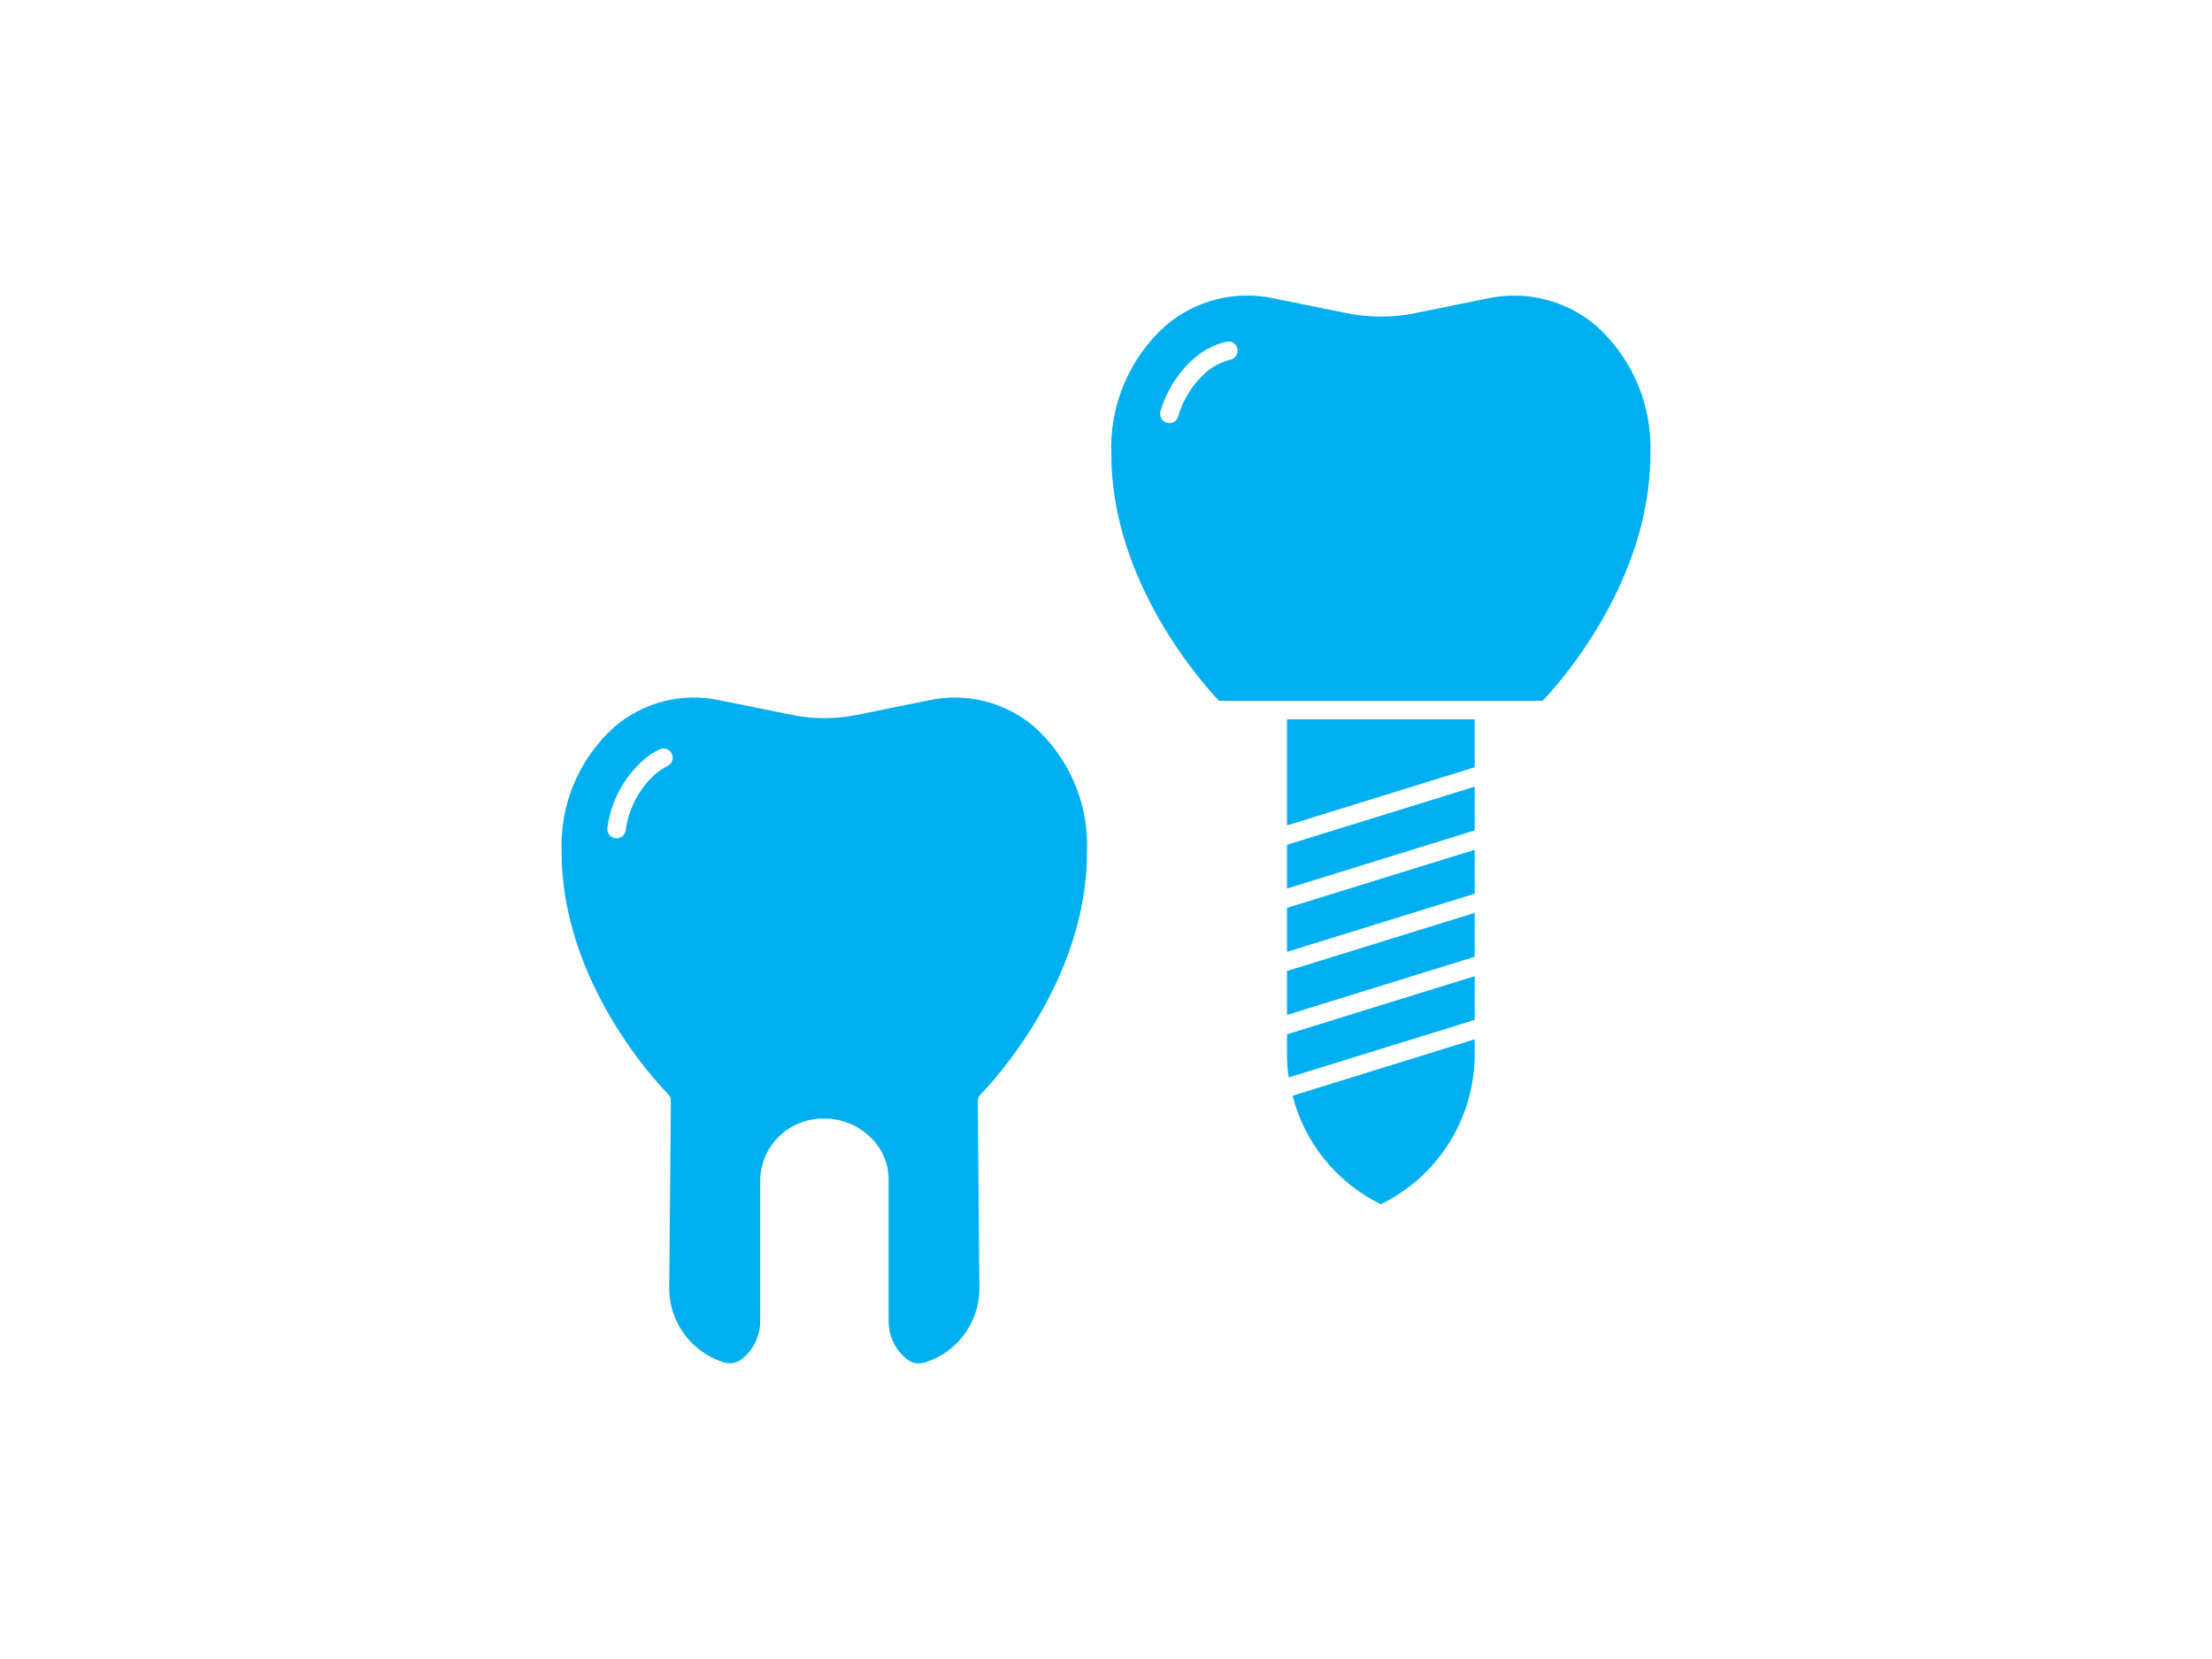 <?xml version="1.0" encoding="UTF-8"?>
<svg width="200pt" height="150pt" version="1.1" viewBox="-50 -120 800 800" xmlns="http://www.w3.org/2000/svg" xmlns:xlink="http://www.w3.org/1999/xlink">

 <g>
  <path fill="#00afef" d="m439.96 408.39 87.828-27.227v7.293h-0.004c-0.023 15.078-4.281 29.844-12.289 42.617-8.008 12.777-19.445 23.047-33.004 29.637-21.145-10.383-36.688-29.5-42.531-52.32zm-2.668-19.93-0.004-0.004c0 3.723 0.266 7.441 0.801 11.125l89.695-27.762v-21.086l-90.496 28.023zm0-19.043 90.496-28.031v-21.176l-90.5 28.027zm0-30.43 90.496-28.031-0.004-21.18-90.496 28.027zm0-30.523 90.492-28.027v-21.086l-90.496 28.023zm0-30.434 90.496-28.031-0.004-23.133h-90.496zm175.2-178.86c0 61.309-43.957 110.43-51.965 118.79h-155.99c-8.008-8.363-51.969-57.48-51.969-118.79h0.004c-1.008-23.574 8.59-46.363 26.16-62.109 14.367-12.305 33.66-17.176 52.145-13.172l35.148 7.117v0.004c10.891 2.223 22.121 2.223 33.012 0l35.059-7.117 0.004-0.004c18.508-3.957 37.809 0.906 52.227 13.172 17.59 15.734 27.191 38.531 26.164 62.109zm-199.14-51.168c-0.289-1.145-1.023-2.129-2.043-2.734-1.02-0.602-2.234-0.77-3.379-0.469-5.688 1.379-10.965 4.094-15.395 7.922-7.738 6.836-13.387 15.719-16.289 25.629-0.617 2.348 0.711 4.769 3.023 5.512 0.41 0.094 0.828 0.152 1.25 0.176 1.984 0.023 3.738-1.293 4.269-3.207 2.379-8.309 7.109-15.754 13.613-21.445 3.394-2.883 7.418-4.926 11.746-5.961 2.367-0.633 3.789-3.043 3.203-5.422zm-72.52 243.02c0 62.465-46.094 111.41-51.434 116.84h0.004c-0.809 0.836-1.258 1.953-1.25 3.117l0.801 91.207h0.004c-0.191 7.801-2.816 15.348-7.508 21.586s-11.215 10.855-18.656 13.203c-2.894 0.957-6.074 0.461-8.543-1.332-5.664-4.367-9.008-11.09-9.074-18.242v-68.699c-0.016-7.91-3.375-15.445-9.258-20.738-5.867-5.531-13.645-8.59-21.711-8.543-7.981-0.203-15.723 2.762-21.523 8.25-5.805 5.484-9.199 13.047-9.441 21.031v68.691c-0.102 7.164-3.481 13.883-9.164 18.242-2.391 1.734-5.465 2.227-8.277 1.332-7.566-2.324-14.199-6.988-18.945-13.32-4.746-6.328-7.367-14.004-7.481-21.914l0.801-90.852c0.008-1.188-0.438-2.332-1.246-3.203-5.34-5.336-51.434-54.188-51.434-116.65-0.996-22.961 8.34-45.16 25.449-60.504 13.992-12.004 32.801-16.75 50.809-12.82l34.348 6.941h0.004c10.621 2.227 21.586 2.227 32.211 0l34.258-6.941c18.035-3.918 36.867 0.824 50.898 12.816 17.082 15.359 26.387 37.562 25.359 60.508zm-200.21-47.605c-1.109-2.184-3.75-3.086-5.965-2.047-2.762 1.344-5.336 3.051-7.648 5.074-9.551 8.434-15.742 20.027-17.441 32.652-0.18 1.172 0.113 2.363 0.812 3.316 0.703 0.953 1.754 1.586 2.922 1.758 0.23 0.074 0.473 0.105 0.715 0.09 2.195-0.035 4.039-1.652 4.359-3.824 1.379-10.559 6.531-20.262 14.504-27.316 1.742-1.473 3.652-2.731 5.695-3.746 1.062-0.52 1.875-1.438 2.262-2.555 0.383-1.117 0.305-2.344-0.215-3.402z"/>
 </g>
</svg>

